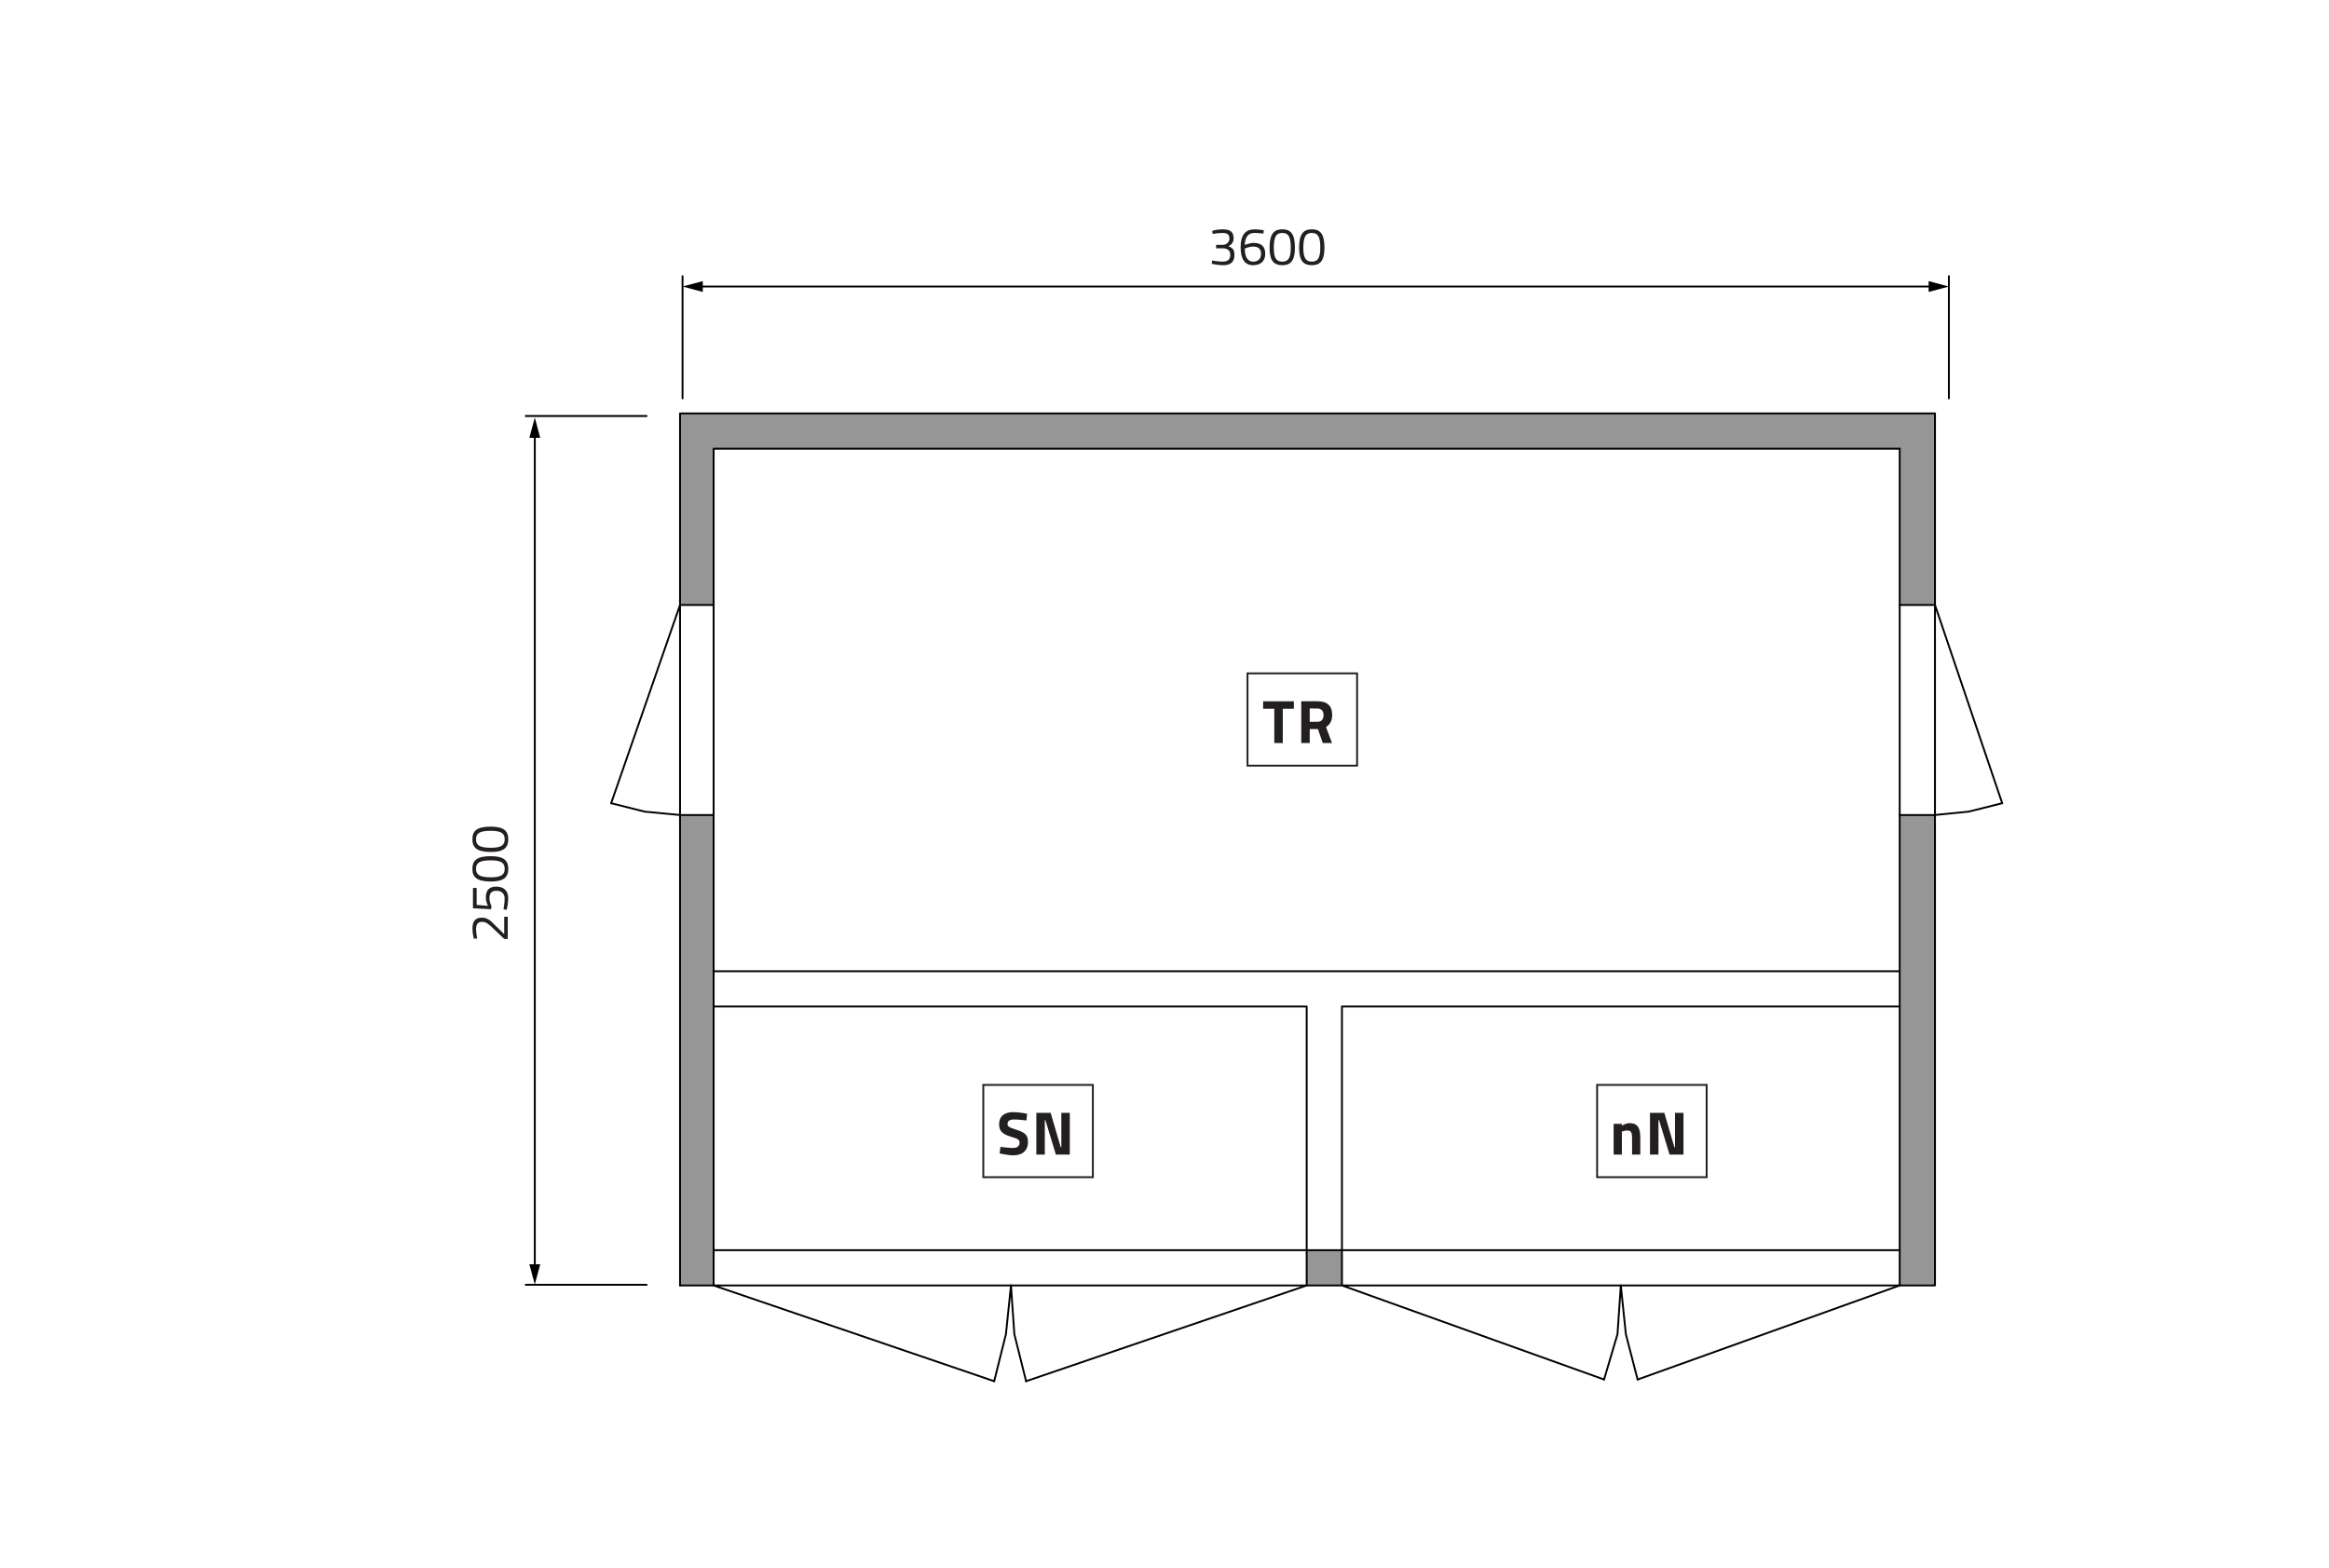 <?xml version="1.0" encoding="utf-8"?>
<!-- Generator: Adobe Illustrator 24.0.0, SVG Export Plug-In . SVG Version: 6.00 Build 0)  -->
<svg version="1.1" xmlns="http://www.w3.org/2000/svg" xmlns:xlink="http://www.w3.org/1999/xlink" x="0px" y="0px"
	 viewBox="-135 -90.865 530 356.731" enable-background="new -135 -90.865 530 356.731" xml:space="preserve">
<g id="Layer_3">
	<rect x="-135" y="-90.865" fill="#FFFFFF" width="530" height="356.731"/>
</g>
<g id="Layer_4">
	<g>
		<g>
			<g id="XMLID_2_">
				<g>
					<polygon fill="#FFFFFF" points="233.842,201.634 297.305,201.634 237.666,223.042 234.987,212.722 					"/>
					<polygon fill="#FFFFFF" points="230.028,223.042 170.379,201.634 233.842,201.634 233.084,212.722 					"/>
					<polygon fill="#FFFFFF" points="95.062,201.634 162.353,201.634 98.505,223.426 95.83,212.722 					"/>
					<polygon fill="#FFFFFF" points="93.915,212.722 91.242,223.426 27.399,201.634 95.062,201.634 					"/>
					<polygon fill="#FFFFFF" points="19.751,46.794 19.751,94.587 11.723,93.818 4.073,91.907 					"/>
					<rect x="19.751" y="46.794" fill="#FFFFFF" width="7.648" height="47.793"/>
					<polygon fill="#FFFFFF" points="305.334,46.794 320.632,91.907 312.988,93.818 305.334,94.587 					"/>
					<rect x="297.305" y="46.794" fill="#FFFFFF" width="8.028" height="47.793"/>
					<path fill="#FFFFFF" d="M297.305,138.171v55.437H170.379v-55.437H297.305z"/>
					<path fill="#FFFFFF" d="M162.353,138.171v55.437H27.399v-55.437H162.353z"/>
					<polygon fill="#FFFFFF" points="162.353,138.171 27.399,138.171 27.399,130.134 297.305,130.134 297.305,138.171 
						170.379,138.171 170.379,193.607 162.353,193.607 					"/>
					<path fill="#FFFFFF" d="M297.305,94.587v35.547H27.399V94.587V46.794V11.238h269.906v35.556V94.587z"/>
				</g>
			</g>
		</g>
		<rect x="27.399" y="193.607" fill="#FFFFFF" width="269.906" height="8.026"/>
		<g>
			<polygon fill-rule="evenodd" clip-rule="evenodd" fill="#969696" points="19.751,3.212 19.751,11.241 19.751,46.794 
				27.396,46.794 27.396,11.241 297.305,11.241 297.305,46.794 305.334,46.794 305.334,11.241 305.334,3.212 			"/>
			<polygon fill-rule="evenodd" clip-rule="evenodd" fill="#969696" points="19.751,193.607 19.751,201.634 27.396,201.634 
				27.396,193.607 27.396,94.587 19.751,94.587 			"/>
			<polygon fill-rule="evenodd" clip-rule="evenodd" fill="#969696" points="297.305,193.607 297.305,201.634 305.334,201.634 
				305.334,193.607 305.334,94.587 297.305,94.587 			"/>
			<rect x="162.353" y="193.607" fill-rule="evenodd" clip-rule="evenodd" fill="#969696" width="8.026" height="8.026"/>
		</g>
		
			<polyline fill="none" stroke="#000000" stroke-width="0.425" stroke-linecap="round" stroke-linejoin="round" stroke-miterlimit="10" points="
			297.305,11.241 27.396,11.241 27.396,201.634 		"/>
		
			<line fill="none" stroke="#000000" stroke-width="0.425" stroke-linecap="round" stroke-linejoin="round" stroke-miterlimit="10" x1="27.396" y1="193.607" x2="297.305" y2="193.607"/>
		
			<polyline fill="none" stroke="#000000" stroke-width="0.425" stroke-linecap="round" stroke-linejoin="round" stroke-miterlimit="10" points="
			19.751,201.634 19.751,3.212 305.334,3.212 		"/>
		
			<path fill="none" stroke="#000000" stroke-width="0.425" stroke-linecap="round" stroke-linejoin="round" stroke-miterlimit="10" d="
			M170.379,193.607v-55.437 M162.353,193.607v-55.437 M170.379,201.634l59.649,21.408 M27.396,201.634l63.846,21.792
			 M170.379,201.634v-8.026 M162.353,201.634v-8.026 M162.353,138.171H27.396 M297.305,138.171H170.379 M297.305,130.134H27.396
			 M305.334,201.634V3.212 M297.305,11.241v190.393 M19.751,201.634h285.583"/>
		
			<polyline fill="none" stroke="#000000" stroke-width="0.425" stroke-linecap="round" stroke-linejoin="round" stroke-miterlimit="10" points="
			91.242,223.426 93.915,212.722 95.062,201.634 		"/>
		
			<line fill="none" stroke="#000000" stroke-width="0.425" stroke-linecap="round" stroke-linejoin="round" stroke-miterlimit="10" x1="162.353" y1="201.634" x2="98.505" y2="223.426"/>
		
			<polyline fill="none" stroke="#000000" stroke-width="0.425" stroke-linecap="round" stroke-linejoin="round" stroke-miterlimit="10" points="
			95.062,201.634 95.83,212.722 98.505,223.426 		"/>
		
			<polyline fill="none" stroke="#000000" stroke-width="0.425" stroke-linecap="round" stroke-linejoin="round" stroke-miterlimit="10" points="
			230.028,223.042 233.084,212.722 233.842,201.634 		"/>
		
			<line fill="none" stroke="#000000" stroke-width="0.425" stroke-linecap="round" stroke-linejoin="round" stroke-miterlimit="10" x1="297.305" y1="201.634" x2="237.666" y2="223.042"/>
		
			<polyline fill="none" stroke="#000000" stroke-width="0.425" stroke-linecap="round" stroke-linejoin="round" stroke-miterlimit="10" points="
			233.842,201.634 234.987,212.722 237.666,223.042 		"/>
		
			<polyline fill="none" stroke="#000000" stroke-width="0.425" stroke-linecap="round" stroke-linejoin="round" stroke-miterlimit="10" points="
			27.396,46.794 19.751,46.794 4.076,91.907 		"/>
		
			<line fill="none" stroke="#000000" stroke-width="0.425" stroke-linecap="round" stroke-linejoin="round" stroke-miterlimit="10" x1="19.751" y1="94.587" x2="27.396" y2="94.587"/>
		
			<polyline fill="none" stroke="#000000" stroke-width="0.425" stroke-linecap="round" stroke-linejoin="round" stroke-miterlimit="10" points="
			4.076,91.907 11.723,93.823 19.751,94.587 		"/>
		
			<polyline fill="none" stroke="#000000" stroke-width="0.425" stroke-linecap="round" stroke-linejoin="round" stroke-miterlimit="10" points="
			297.305,46.794 305.334,46.794 320.632,91.907 		"/>
		
			<polyline fill="none" stroke="#000000" stroke-width="0.425" stroke-linecap="round" stroke-linejoin="round" stroke-miterlimit="10" points="
			297.305,94.587 305.334,94.587 312.988,93.823 320.632,91.907 		"/>
		
			<line fill="none" stroke="#000000" stroke-width="0.425" stroke-linecap="round" stroke-linejoin="round" stroke-miterlimit="10" x1="20.324" y1="-0.215" x2="20.324" y2="-28.014"/>
		
			<line fill="none" stroke="#000000" stroke-width="0.425" stroke-linecap="round" stroke-linejoin="round" stroke-miterlimit="10" x1="308.497" y1="-0.215" x2="308.497" y2="-28.014"/>
		<g>
			<g>
				
					<line fill="none" stroke="#000000" stroke-width="0.425" stroke-linecap="round" stroke-linejoin="round" x1="24.091" y1="-25.664" x2="304.73" y2="-25.664"/>
				<g>
					<polygon points="24.934,-24.429 20.324,-25.664 24.934,-26.9 					"/>
				</g>
				<g>
					<polygon points="303.887,-24.429 308.497,-25.664 303.887,-26.9 					"/>
				</g>
			</g>
		</g>
		
			<line fill="none" stroke="#000000" stroke-width="0.425" stroke-linecap="round" stroke-linejoin="round" stroke-miterlimit="10" x1="12.149" y1="3.792" x2="-15.364" y2="3.792"/>
		
			<line fill="none" stroke="#000000" stroke-width="0.425" stroke-linecap="round" stroke-linejoin="round" stroke-miterlimit="10" x1="12.149" y1="201.487" x2="-15.364" y2="201.487"/>
		<g>
			<g>
				
					<line fill="none" stroke="#000000" stroke-width="0.425" stroke-linecap="round" stroke-linejoin="round" x1="-13.298" y1="7.924" x2="-13.298" y2="197.66"/>
				<g>
					<polygon points="-14.533,8.766 -13.298,4.157 -12.062,8.766 					"/>
				</g>
				<g>
					<polygon points="-14.533,196.818 -13.298,201.427 -12.062,196.818 					"/>
				</g>
			</g>
		</g>
		<g>
			<path fill="#231F20" d="M140.868-38.349c0,0,1.128-0.335,2.327-0.335c1.871,0,2.53,0.66,2.53,2.063
				c0,1.235-0.947,1.655-1.175,1.799c0.803,0.288,1.367,0.636,1.367,1.919c0,1.595-0.78,2.387-2.567,2.387
				c-1.247,0-2.603-0.324-2.603-0.324l0.084-0.755c0,0,1.296,0.264,2.423,0.264c1.176-0.012,1.715-0.516,1.715-1.535
				c0-1.091-0.731-1.451-1.631-1.487h-1.595v-0.792h1.595c0.6,0,1.439-0.527,1.439-1.439c0-0.899-0.443-1.271-1.619-1.271
				c-1.092,0-2.207,0.24-2.207,0.24L140.868-38.349z"/>
			<path fill="#231F20" d="M152.506-37.713c0,0-1.08-0.144-2.087-0.144c-1.38,0-2.135,0.984-2.135,2.735
				c0,0.012,1.115-0.468,1.979-0.468c1.751,0,2.662,0.792,2.662,2.458c0,1.679-1.007,2.615-2.771,2.615
				c-1.967,0-2.83-1.547-2.83-4.114c0-2.867,1.211-4.042,3.095-4.042c1.007,0,2.171,0.204,2.171,0.204L152.506-37.713z
				 M148.271-34.307c0.013,1.691,0.516,2.974,1.883,2.974c1.176,0,1.812-0.635,1.812-1.799c0-1.104-0.66-1.631-1.763-1.631
				C149.279-34.763,148.271-34.307,148.271-34.307z"/>
			<path fill="#231F20" d="M159.682-34.475c0,3.034-1.067,3.958-2.878,3.958c-1.812,0-2.891-0.9-2.891-3.946
				c0-3.262,1.056-4.222,2.878-4.222C158.662-38.684,159.682-37.737,159.682-34.475z M154.872-34.462c0,2.482,0.685,3.13,1.932,3.13
				s1.931-0.66,1.931-3.142c0-2.663-0.611-3.382-1.931-3.382C155.508-37.857,154.872-37.161,154.872-34.462z"/>
			<path fill="#231F20" d="M166.401-34.475c0,3.034-1.067,3.958-2.878,3.958c-1.812,0-2.891-0.9-2.891-3.946
				c0-3.262,1.056-4.222,2.878-4.222C165.382-38.684,166.401-37.737,166.401-34.475z M161.592-34.462c0,2.482,0.684,3.13,1.932,3.13
				c1.247,0,1.931-0.66,1.931-3.142c0-2.663-0.611-3.382-1.931-3.382C162.228-37.857,161.592-37.161,161.592-34.462z"/>
		</g>
		<g>
			<path fill="#231F20" d="M-19.452,122.804h-0.78l-2.435-2.315c-1.02-0.983-1.667-1.595-2.603-1.595
				c-1.055,0-1.391,0.588-1.391,1.727c0,0.876,0.264,2.052,0.264,2.052l-0.768,0.071c0,0-0.324-1.14-0.324-2.291
				c0-1.667,0.636-2.506,2.123-2.506c1.187,0,1.883,0.539,2.962,1.655l2.146,2.11v-3.97h0.804V122.804z"/>
			<path fill="#231F20" d="M-27.368,111.19h0.839v3.85l2.579,0.216c0,0-0.492-0.923-0.492-1.858c0-1.548,0.647-2.519,2.339-2.519
				c1.823,0,2.758,0.995,2.758,2.65c0,1.211-0.348,2.626-0.348,2.626l-0.732-0.107c0,0,0.264-1.38,0.264-2.435
				c0-1.092-0.648-1.787-1.871-1.787c-1.199,0-1.583,0.672-1.583,1.679c0,0.983,0.479,1.883,0.479,1.883l-0.12,0.636l-4.114-0.216
				V111.19z"/>
			<path fill="#231F20" d="M-23.29,103.955c3.034,0,3.958,1.067,3.958,2.878c0,1.812-0.9,2.891-3.946,2.891
				c-3.262,0-4.222-1.056-4.222-2.878C-27.5,104.975-26.552,103.955-23.29,103.955z M-23.278,108.765c2.482,0,3.13-0.685,3.13-1.932
				s-0.66-1.931-3.142-1.931c-2.663,0-3.382,0.611-3.382,1.931C-26.672,108.129-25.977,108.765-23.278,108.765z"/>
			<path fill="#231F20" d="M-23.29,97.234c3.034,0,3.958,1.067,3.958,2.878c0,1.812-0.9,2.891-3.946,2.891
				c-3.262,0-4.222-1.056-4.222-2.878C-27.5,98.254-26.552,97.234-23.29,97.234z M-23.278,102.044c2.482,0,3.13-0.685,3.13-1.932
				s-0.66-1.931-3.142-1.931c-2.663,0-3.382,0.611-3.382,1.931C-26.672,101.408-25.977,102.044-23.278,102.044z"/>
		</g>
	</g>
</g>
<g id="Layer_2">
	<g>
		<rect x="88.765" y="156.007" fill="#FFFFFF" width="24.932" height="20.994"/>
		<g enable-background="new    ">
			<path fill="#231F20" d="M98.583,164.087c0,0-1.972-0.223-2.781-0.223c-1.035,0-1.523,0.379-1.523,1.006
				c0,0.602,0.378,0.811,1.97,1.313c2.055,0.658,2.684,1.232,2.684,2.812c0,2.068-1.412,3.032-3.284,3.032
				c-1.3,0-3.174-0.435-3.174-0.435l0.196-1.494c0,0,1.874,0.251,2.865,0.251c1.035,0,1.481-0.488,1.481-1.226
				c0-0.588-0.334-0.856-1.706-1.246c-2.138-0.616-2.949-1.34-2.949-2.865c0-1.973,1.315-2.823,3.244-2.823
				c1.274,0,3.13,0.376,3.13,0.376L98.583,164.087z"/>
		</g>
		<g enable-background="new    ">
			<path fill="#231F20" d="M100.835,162.356h3.257l2.289,7.823h0.142v-7.823h1.929v9.504h-3.173l-2.376-7.829h-0.139v7.829h-1.931
				L100.835,162.356L100.835,162.356z"/>
		</g>
		<rect x="88.765" y="156.007" fill="none" stroke="#231F20" stroke-width="0.425" width="24.932" height="20.994"/>
	</g>
	<g>
		<rect x="148.89" y="62.359" fill="#FFFFFF" width="24.935" height="20.996"/>
		<g enable-background="new    ">
			<path fill="#231F20" d="M152.447,68.708h6.988v1.704h-2.517v7.799h-1.93v-7.799h-2.544L152.447,68.708L152.447,68.708z"/>
		</g>
		<g enable-background="new    ">
			<path fill="#231F20" d="M163.048,75.026v3.185h-1.931v-9.506h3.691c2.167,0,3.354,0.964,3.354,3.13
				c0,1.314-0.53,2.193-1.396,2.74l1.354,3.637h-2.111l-1.099-3.185H163.048z M164.808,70.356h-1.76v3.018h1.789
				c0.964,0,1.354-0.67,1.354-1.509C166.191,70.959,165.729,70.356,164.808,70.356z"/>
		</g>
		<rect x="148.89" y="62.359" fill="none" stroke="#231F20" stroke-width="0.425" width="24.935" height="20.996"/>
	</g>
	<g>
		<rect x="228.445" y="156.007" fill="#FFFFFF" width="24.933" height="20.994"/>
		<g enable-background="new    ">
			<path fill="#231F20" d="M232.208,171.862v-6.992h1.86v0.393c0,0,0.95-0.563,1.749-0.563c1.956,0,2.461,1.229,2.461,3.367v3.787
				h-1.873v-3.729c0-1.062-0.141-1.75-1.045-1.75c-0.658,0-1.274,0.254-1.274,0.254v5.228L232.208,171.862L232.208,171.862z"/>
		</g>
		<g enable-background="new    ">
			<path fill="#231F20" d="M240.484,162.356h3.258l2.29,7.823h0.142v-7.823h1.93v9.504h-3.174l-2.376-7.829h-0.142v7.829h-1.931
				L240.484,162.356L240.484,162.356z"/>
		</g>
		<rect x="228.445" y="156.007" fill="none" stroke="#231F20" stroke-width="0.425" width="24.933" height="20.994"/>
	</g>
</g>
</svg>
